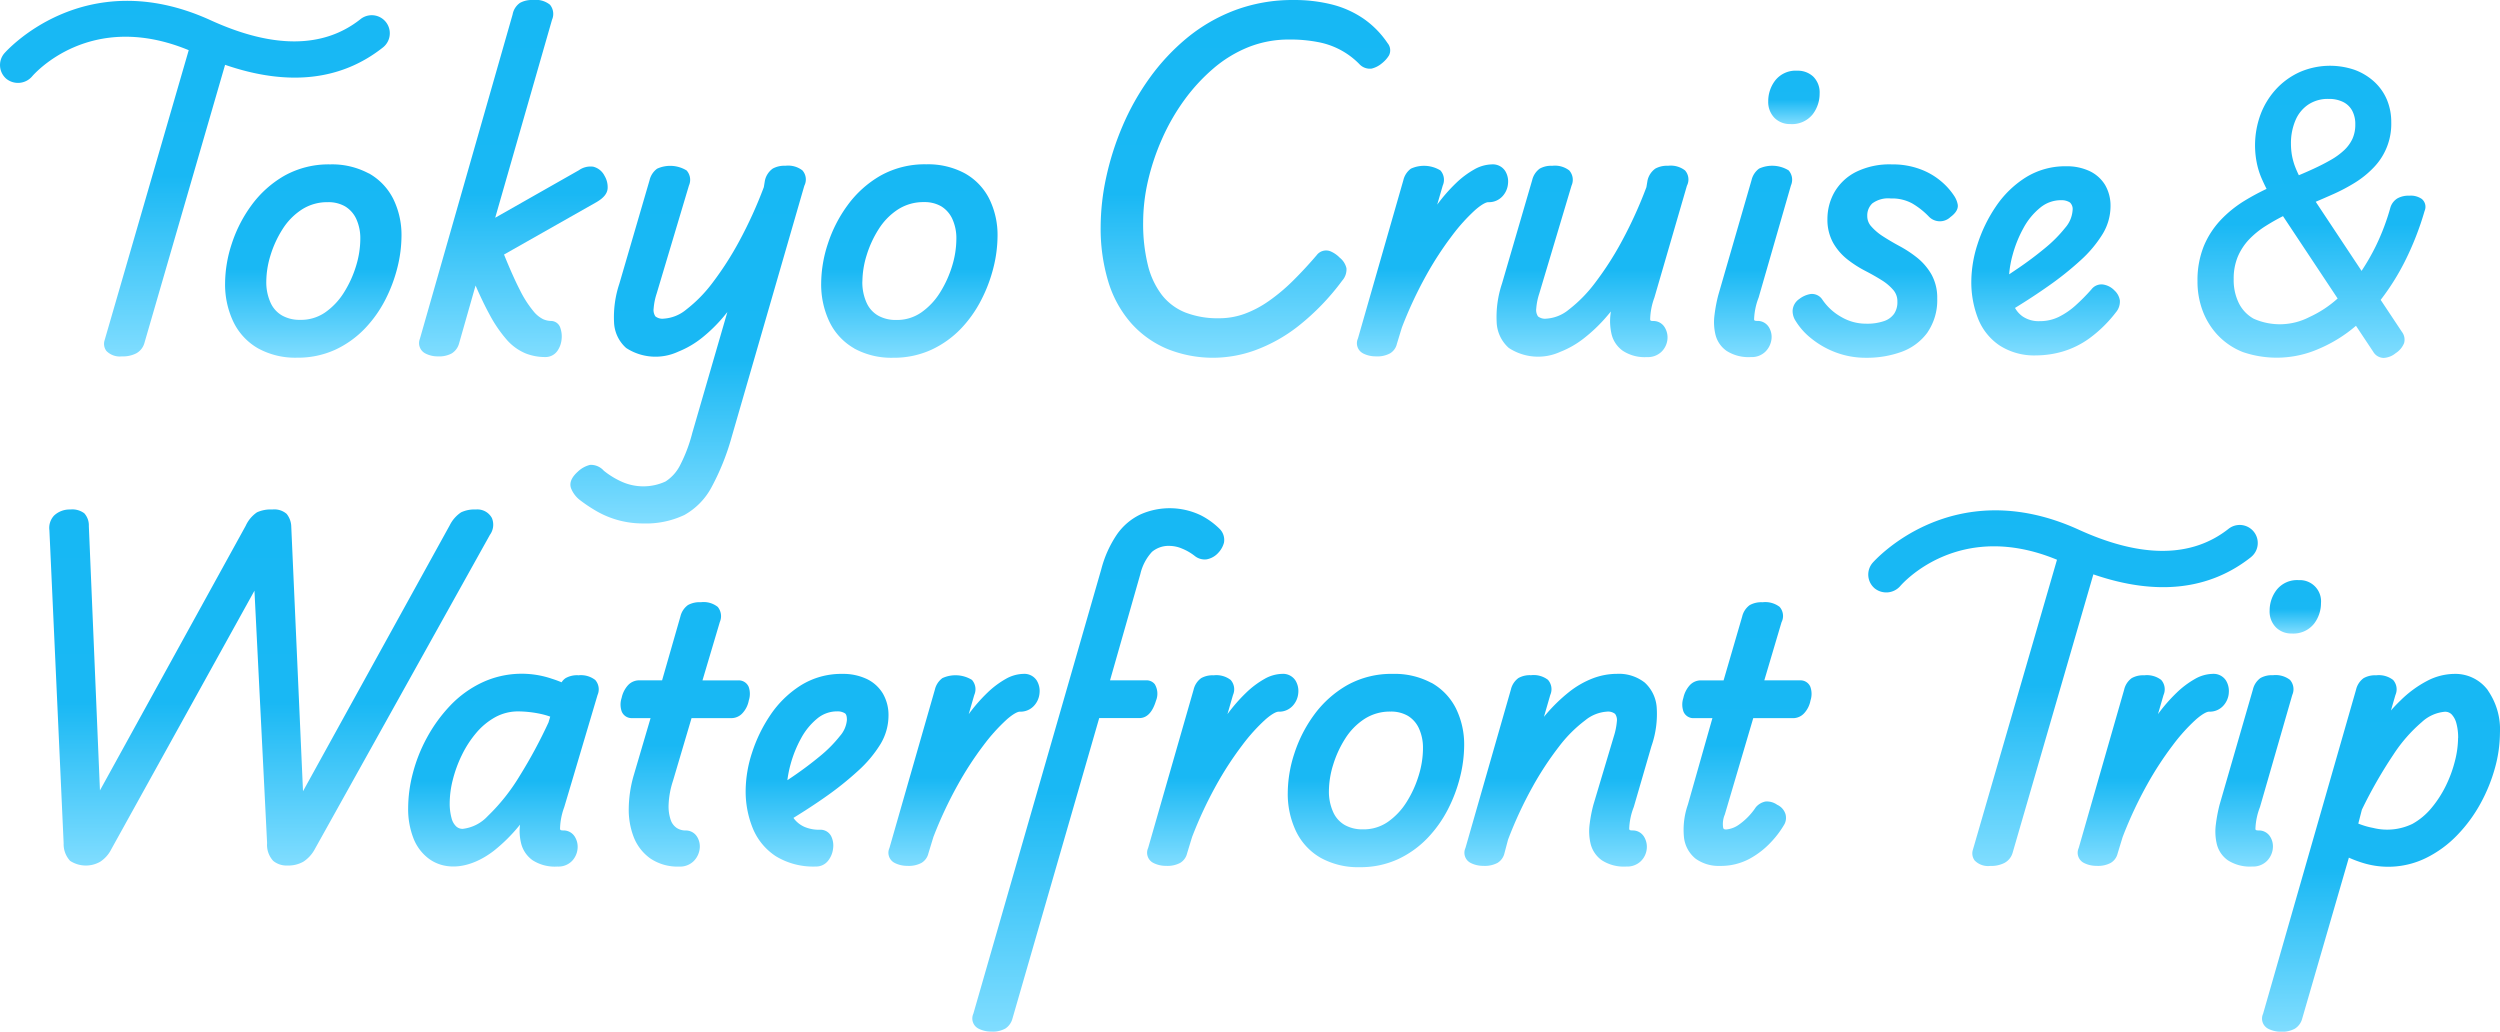 <svg xmlns="http://www.w3.org/2000/svg" width="232.381" height="95.893" viewBox="0 0 232.381 95.893">
  <defs>
    <linearGradient id="a" x1="0.5" x2="0.5" y2="1" gradientUnits="objectBoundingBox">
      <stop offset="0" stop-color="#17b8f4"/>
      <stop offset="0.542" stop-color="#19b8f4"/>
      <stop offset="1" stop-color="#80ddff"/>
    </linearGradient>
    <clipPath id="b">
      <rect width="232.381" height="95.893" fill="url(#a)"/>
    </clipPath>
  </defs>
  <g clip-path="url(#b)">
    <path d="M29.252,12.452a7.211,7.211,0,0,0-3.573-.837,8.437,8.437,0,0,0-4.273,1.06A9.874,9.874,0,0,0,18.368,15.4a12.639,12.639,0,0,0-1.839,3.58,12.024,12.024,0,0,0-.625,3.7,8.066,8.066,0,0,0,.76,3.545,5.671,5.671,0,0,0,2.3,2.488,7.16,7.16,0,0,0,3.626.87,8.328,8.328,0,0,0,3.556-.741,9.162,9.162,0,0,0,2.736-1.952,11.37,11.37,0,0,0,1.914-2.69,13.863,13.863,0,0,0,1.13-3.013,12.294,12.294,0,0,0,.376-2.9,7.6,7.6,0,0,0-.763-3.458,5.6,5.6,0,0,0-2.282-2.386m-.783,6.129a8.684,8.684,0,0,1-.389,2.464,10.147,10.147,0,0,1-1.129,2.482,6.328,6.328,0,0,1-1.758,1.863,3.952,3.952,0,0,1-2.325.685,3.317,3.317,0,0,1-1.68-.408,2.594,2.594,0,0,1-1.063-1.189,4.6,4.6,0,0,1-.395-1.981,8.425,8.425,0,0,1,.389-2.415A9.925,9.925,0,0,1,21.25,17.63a5.961,5.961,0,0,1,1.793-1.823,4.354,4.354,0,0,1,2.415-.679,3.1,3.1,0,0,1,1.6.389,2.684,2.684,0,0,1,1.026,1.138,4.311,4.311,0,0,1,.389,1.926" transform="translate(5.018 3.665)" fill="url(#a)"/>
    <path d="M30.18,32.847a2.469,2.469,0,0,0,1.18.279,2.427,2.427,0,0,0,1.287-.279,1.562,1.562,0,0,0,.672-.9l1.54-5.407c.453,1.039.881,1.927,1.277,2.652a12.4,12.4,0,0,0,1.633,2.4,4.789,4.789,0,0,0,1.71,1.244,4.9,4.9,0,0,0,1.826.351,1.346,1.346,0,0,0,1.163-.575,2.228,2.228,0,0,0,.385-1.052,2.389,2.389,0,0,0-.1-1.034.916.916,0,0,0-.876-.693,1.916,1.916,0,0,1-.742-.167,2.735,2.735,0,0,1-.909-.755A10.049,10.049,0,0,1,38.98,26.96c-.424-.818-.92-1.927-1.476-3.3l8.6-4.874c.66-.385,1-.8,1.031-1.276a2.045,2.045,0,0,0-.288-1.168,1.607,1.607,0,0,0-1.058-.85,1.868,1.868,0,0,0-1.316.324l-7.789,4.424L41.967,1.833A1.352,1.352,0,0,0,41.775.438,2.108,2.108,0,0,0,40.2,0,2.305,2.305,0,0,0,39,.259a1.658,1.658,0,0,0-.695,1.076L29.685,31.489a1.081,1.081,0,0,0,.495,1.358" transform="translate(9.346 0.001)" fill="url(#a)"/>
    <path d="M50.851,44.2a6.385,6.385,0,0,0,2.572-2.609A22.461,22.461,0,0,0,55.3,36.905l6.749-23.338a1.274,1.274,0,0,0-.18-1.426,2.172,2.172,0,0,0-1.58-.429,2.257,2.257,0,0,0-1.169.258,1.843,1.843,0,0,0-.737,1.123l-.1.609a40.224,40.224,0,0,1-2.26,4.975,29.614,29.614,0,0,1-2.5,3.9,12.959,12.959,0,0,1-2.46,2.51,3.624,3.624,0,0,1-2.075.835,1.051,1.051,0,0,1-.783-.21,1.067,1.067,0,0,1-.162-.747,5.854,5.854,0,0,1,.28-1.376l3-10.04a1.309,1.309,0,0,0-.217-1.4,2.927,2.927,0,0,0-2.743-.164,1.836,1.836,0,0,0-.7,1.068l-2.81,9.627a9.825,9.825,0,0,0-.492,3.58,3.362,3.362,0,0,0,1.125,2.389,4.994,4.994,0,0,0,4.833.347,8.731,8.731,0,0,0,2.227-1.3,14.171,14.171,0,0,0,2.11-2.093c.079-.1.159-.193.238-.292L51.635,36.542a14.058,14.058,0,0,1-1.141,3.018,3.838,3.838,0,0,1-1.35,1.5,4.919,4.919,0,0,1-4,.051,7.562,7.562,0,0,1-1.734-1.052,1.613,1.613,0,0,0-1.263-.546,2.5,2.5,0,0,0-1.162.642c-.579.521-.791,1.031-.628,1.517a2.572,2.572,0,0,0,.813,1.1,14.135,14.135,0,0,0,1.6,1.066,8.6,8.6,0,0,0,4.287,1.122,8.323,8.323,0,0,0,3.791-.764" transform="translate(12.716 3.696)" fill="url(#a)"/>
    <path d="M61.079,28.718a7.16,7.16,0,0,0,3.626.871,8.353,8.353,0,0,0,3.557-.741A9.156,9.156,0,0,0,71,26.9,11.351,11.351,0,0,0,72.911,24.2a13.878,13.878,0,0,0,1.13-3.011,12.311,12.311,0,0,0,.376-2.9,7.594,7.594,0,0,0-.763-3.458,5.58,5.58,0,0,0-2.282-2.386,7.2,7.2,0,0,0-3.573-.837,8.427,8.427,0,0,0-4.273,1.06A9.868,9.868,0,0,0,60.487,15.4a12.646,12.646,0,0,0-1.839,3.581,12.011,12.011,0,0,0-.625,3.7,8.071,8.071,0,0,0,.76,3.545,5.675,5.675,0,0,0,2.3,2.486m.772-6.221a8.432,8.432,0,0,1,.389-2.415,9.894,9.894,0,0,1,1.129-2.451,5.98,5.98,0,0,1,1.793-1.825,4.365,4.365,0,0,1,2.415-.679,3.088,3.088,0,0,1,1.6.391A2.679,2.679,0,0,1,70.2,16.654a4.315,4.315,0,0,1,.389,1.926,8.685,8.685,0,0,1-.389,2.464,10.178,10.178,0,0,1-1.129,2.484,6.308,6.308,0,0,1-1.758,1.861,3.953,3.953,0,0,1-2.325.687,3.317,3.317,0,0,1-1.68-.409,2.6,2.6,0,0,1-1.063-1.188,4.6,4.6,0,0,1-.395-1.982" transform="translate(18.307 3.665)" fill="url(#a)"/>
    <path d="M80.578,30.008a9.3,9.3,0,0,0,3.366,2.417,11.313,11.313,0,0,0,4.423.827,11.506,11.506,0,0,0,3.7-.674,14.664,14.664,0,0,0,4.054-2.251,22.1,22.1,0,0,0,4.11-4.254,1.563,1.563,0,0,0,.388-1.139,1.773,1.773,0,0,0-.628-.984,2.644,2.644,0,0,0-.879-.6,1.1,1.1,0,0,0-1.267.376c-.741.866-1.492,1.673-2.228,2.4A17.051,17.051,0,0,1,93.4,27.981a9.765,9.765,0,0,1-2.253,1.189,6.911,6.911,0,0,1-2.373.412,8.3,8.3,0,0,1-3.159-.546,5.226,5.226,0,0,1-2.153-1.618,7.469,7.469,0,0,1-1.3-2.77,16.032,16.032,0,0,1-.442-3.979,17.456,17.456,0,0,1,.445-3.837,21.573,21.573,0,0,1,1.3-3.9,19.64,19.64,0,0,1,2.048-3.587,17.069,17.069,0,0,1,2.715-2.963,11.742,11.742,0,0,1,3.273-2,10.078,10.078,0,0,1,3.778-.708,13.455,13.455,0,0,1,2.8.257A7.208,7.208,0,0,1,101.8,5.938a1.329,1.329,0,0,0,1.159.437,2.337,2.337,0,0,0,.946-.485,2.8,2.8,0,0,0,.663-.734,1.038,1.038,0,0,0-.13-1.15,8.6,8.6,0,0,0-2.193-2.244A9.164,9.164,0,0,0,99.306.426,14.293,14.293,0,0,0,95.691,0a15.271,15.271,0,0,0-5.432.947A15.763,15.763,0,0,0,85.78,3.539,19.827,19.827,0,0,0,82.3,7.279a23.193,23.193,0,0,0-2.5,4.45,26.244,26.244,0,0,0-1.513,4.746,22.047,22.047,0,0,0-.516,4.6,17.088,17.088,0,0,0,.7,5.073,10.432,10.432,0,0,0,2.106,3.858" transform="translate(24.538 0.001)" fill="url(#a)"/>
    <path d="M96.448,29.186a2.565,2.565,0,0,0,1.188.275,2.489,2.489,0,0,0,1.317-.279,1.387,1.387,0,0,0,.639-.891l.462-1.513a38.284,38.284,0,0,1,2.243-4.815,30.852,30.852,0,0,1,2.423-3.728,16.983,16.983,0,0,1,2.144-2.377c.758-.66,1.108-.731,1.223-.731a1.694,1.694,0,0,0,1.31-.539,1.953,1.953,0,0,0,.521-1.169,1.864,1.864,0,0,0-.262-1.193,1.37,1.37,0,0,0-1.254-.61,3.455,3.455,0,0,0-1.625.471,8.306,8.306,0,0,0-1.714,1.291,15.23,15.23,0,0,0-1.725,1.979l.516-1.78a1.313,1.313,0,0,0-.218-1.4,2.93,2.93,0,0,0-2.744-.164,1.856,1.856,0,0,0-.7,1.07L95.97,27.8a1.062,1.062,0,0,0,.479,1.384" transform="translate(30.254 3.665)" fill="url(#a)"/>
    <path d="M120.294,26.141c-.25,0-.255-.054-.267-.159a6.278,6.278,0,0,1,.395-2.019l3.022-10.394a1.271,1.271,0,0,0-.178-1.426,2.176,2.176,0,0,0-1.581-.43,2.257,2.257,0,0,0-1.169.259,1.843,1.843,0,0,0-.737,1.123l-.1.609a40.27,40.27,0,0,1-2.259,4.974,29.277,29.277,0,0,1-2.5,3.9,12.959,12.959,0,0,1-2.46,2.51,3.624,3.624,0,0,1-2.076.835,1.056,1.056,0,0,1-.781-.209,1.069,1.069,0,0,1-.162-.747,5.776,5.776,0,0,1,.28-1.376l3-10.04a1.31,1.31,0,0,0-.217-1.406,2.183,2.183,0,0,0-1.58-.429,2.153,2.153,0,0,0-1.163.264,1.846,1.846,0,0,0-.7,1.068l-2.809,9.628a9.766,9.766,0,0,0-.492,3.58,3.359,3.359,0,0,0,1.125,2.388,4.957,4.957,0,0,0,4.785.366,8.652,8.652,0,0,0,2.192-1.255,14.66,14.66,0,0,0,2.09-1.992c.143-.163.283-.332.422-.505-.013.1-.025.2-.037.3a5.3,5.3,0,0,0,.107,1.827,2.665,2.665,0,0,0,1.039,1.525,3.7,3.7,0,0,0,2.25.587,1.809,1.809,0,0,0,1.367-.516,1.866,1.866,0,0,0,.531-1.113,1.78,1.78,0,0,0-.246-1.126,1.219,1.219,0,0,0-1.084-.6" transform="translate(33.359 3.696)" fill="url(#a)"/>
    <path d="M126.986,9.957a2.457,2.457,0,0,0,2.1-.926,3.157,3.157,0,0,0,.631-1.9,2.074,2.074,0,0,0-.6-1.592,2.089,2.089,0,0,0-1.472-.543,2.416,2.416,0,0,0-2.071.926,3.137,3.137,0,0,0-.634,1.9,2.1,2.1,0,0,0,.592,1.571,2.02,2.02,0,0,0,1.448.564" transform="translate(39.422 1.576)" fill="url(#a)"/>
    <path d="M122.291,28.928a3.775,3.775,0,0,0,2.244.566,1.8,1.8,0,0,0,1.365-.516,1.959,1.959,0,0,0,.545-1.1,1.716,1.716,0,0,0-.226-1.144,1.226,1.226,0,0,0-1.084-.6c-.284,0-.291-.063-.3-.143a6.2,6.2,0,0,1,.425-2.036l3-10.415a1.312,1.312,0,0,0-.218-1.4,2.927,2.927,0,0,0-2.743-.164,1.846,1.846,0,0,0-.7,1.07l-3.1,10.716a14.092,14.092,0,0,0-.342,1.815,5.027,5.027,0,0,0,.089,1.839,2.593,2.593,0,0,0,1.045,1.512" transform="translate(38.212 3.696)" fill="url(#a)"/>
    <path d="M139.207,27.221h0a5.287,5.287,0,0,0,.9-3.144,4.44,4.44,0,0,0-.539-2.236,5.522,5.522,0,0,0-1.317-1.543,10.839,10.839,0,0,0-1.655-1.091q-.833-.45-1.543-.91a5.084,5.084,0,0,1-1.094-.935,1.408,1.408,0,0,1-.355-.956,1.536,1.536,0,0,1,.467-1.163,2.482,2.482,0,0,1,1.723-.46,3.91,3.91,0,0,1,1.979.456,7.171,7.171,0,0,1,1.575,1.247,1.418,1.418,0,0,0,1.985.026c.193-.145.776-.588.679-1.164a2.166,2.166,0,0,0-.338-.816,6.269,6.269,0,0,0-1.2-1.341,6.45,6.45,0,0,0-1.948-1.13,7.333,7.333,0,0,0-2.638-.445,7.039,7.039,0,0,0-3.378.724,4.812,4.812,0,0,0-1.981,1.9,5.054,5.054,0,0,0-.628,2.446,4.424,4.424,0,0,0,.539,2.235,5.308,5.308,0,0,0,1.323,1.53,10.536,10.536,0,0,0,1.655,1.062q.835.432,1.543.877a4.607,4.607,0,0,1,1.084.926,1.608,1.608,0,0,1,.359,1.072A1.9,1.9,0,0,1,136.1,25.5a1.875,1.875,0,0,1-.91.672,4.825,4.825,0,0,1-1.7.251,4.53,4.53,0,0,1-2.284-.614,5.183,5.183,0,0,1-1.773-1.618,1.154,1.154,0,0,0-1.105-.525,2.327,2.327,0,0,0-1.042.46,1.4,1.4,0,0,0-.62,1.05,1.667,1.667,0,0,0,.272.979,6.236,6.236,0,0,0,1.452,1.631,8.139,8.139,0,0,0,2.271,1.3,7.861,7.861,0,0,0,2.828.505,9.413,9.413,0,0,0,3.3-.551,5.154,5.154,0,0,0,2.422-1.815" transform="translate(39.963 3.665)" fill="url(#a)"/>
    <path d="M157.2,29.732a6.492,6.492,0,0,0,2.284,1.525,9.72,9.72,0,0,0,7.12-.322,13.2,13.2,0,0,0,3.4-2.118l1.6,2.407a1.148,1.148,0,0,0,.951.579h.045a1.91,1.91,0,0,0,1.1-.445,1.985,1.985,0,0,0,.777-.93,1.19,1.19,0,0,0-.2-1.043l-1.977-2.976a22.043,22.043,0,0,0,2.236-3.553,27.392,27.392,0,0,0,1.847-4.715.953.953,0,0,0-.255-1.109,1.78,1.78,0,0,0-1.16-.308,2.12,2.12,0,0,0-1.116.253,1.514,1.514,0,0,0-.641.825,21.162,21.162,0,0,1-1.348,3.576,20.587,20.587,0,0,1-1.339,2.336l-4.261-6.425q.823-.349,1.622-.706a16.688,16.688,0,0,0,2.046-1.083,8.837,8.837,0,0,0,1.722-1.4,5.81,5.81,0,0,0,1.631-4.2,5.366,5.366,0,0,0-.41-2.114,4.816,4.816,0,0,0-1.2-1.681,5.492,5.492,0,0,0-1.814-1.084,7.062,7.062,0,0,0-5.07.207,6.8,6.8,0,0,0-2.219,1.6,7.244,7.244,0,0,0-1.443,2.361,8.315,8.315,0,0,0-.355,4.427,7.2,7.2,0,0,0,.467,1.513c.138.314.288.635.454.963a21.477,21.477,0,0,0-2.052,1.105,10.863,10.863,0,0,0-2.209,1.784,8.053,8.053,0,0,0-1.571,2.426,8.451,8.451,0,0,0-.588,3.289,7.692,7.692,0,0,0,.493,2.764,6.78,6.78,0,0,0,1.435,2.275m6.022-11.107L168.3,26.28a10.293,10.293,0,0,1-2.627,1.726,5.978,5.978,0,0,1-5.184.15,3.381,3.381,0,0,1-1.368-1.435,4.845,4.845,0,0,1-.483-2.231,5.315,5.315,0,0,1,.382-2.1,5.413,5.413,0,0,1,1.043-1.594,8.111,8.111,0,0,1,1.581-1.277c.5-.316,1.031-.616,1.577-.895m1.475-3.8c-.113-.23-.217-.462-.309-.693a5.967,5.967,0,0,1-.321-1.088,6.232,6.232,0,0,1-.105-1.148,5.409,5.409,0,0,1,.42-2.182,3.307,3.307,0,0,1,1.185-1.455,3.271,3.271,0,0,1,1.9-.529,2.927,2.927,0,0,1,1.36.292,1.927,1.927,0,0,1,.82.788,2.623,2.623,0,0,1,.295,1.294,3.158,3.158,0,0,1-.262,1.329,3.45,3.45,0,0,1-.762,1.052,6.452,6.452,0,0,1-1.225.9c-.489.283-1.027.559-1.6.824q-.677.314-1.392.613" transform="translate(48.989 1.466)" fill="url(#a)"/>
    <path d="M44.623,36.789A1.53,1.53,0,0,0,43.134,36a2.888,2.888,0,0,0-1.372.264,3.1,3.1,0,0,0-1.048,1.189L27.067,62.188,25.975,37.58a1.957,1.957,0,0,0-.43-1.173A1.736,1.736,0,0,0,24.222,36a3.053,3.053,0,0,0-1.435.264,3.034,3.034,0,0,0-1.048,1.254L8.192,62.113,7.16,37.54a1.675,1.675,0,0,0-.422-1.187A1.871,1.871,0,0,0,5.42,36h0a2.092,2.092,0,0,0-1.489.562,1.676,1.676,0,0,0-.437,1.373L4.818,67.022a2.29,2.29,0,0,0,.6,1.638,2.684,2.684,0,0,0,2.8.08,2.975,2.975,0,0,0,1.03-1.163L22.554,43.548l1.175,23.458a2.2,2.2,0,0,0,.566,1.654,1.95,1.95,0,0,0,1.317.434,2.852,2.852,0,0,0,1.484-.354,3.162,3.162,0,0,0,1.063-1.162L44.441,38.356a1.607,1.607,0,0,0,.182-1.567" transform="translate(1.098 11.359)" fill="url(#a)"/>
    <path d="M44.646,47.744a2.16,2.16,0,0,0-1.163.264,1.255,1.255,0,0,0-.379.391c-.3-.125-.605-.237-.917-.334a8.7,8.7,0,0,0-6.483.358,9.966,9.966,0,0,0-2.956,2.142,14.047,14.047,0,0,0-2.143,2.945,14.534,14.534,0,0,0-1.323,3.318,12.994,12.994,0,0,0-.442,3.249,7.479,7.479,0,0,0,.493,2.823,4.3,4.3,0,0,0,1.484,1.936c1.6,1.127,3.858.864,6-.785a15.364,15.364,0,0,0,2.423-2.421,4.741,4.741,0,0,0,.114,1.794,2.738,2.738,0,0,0,1.051,1.515,3.824,3.824,0,0,0,2.314.587A1.756,1.756,0,0,0,44.079,65a1.9,1.9,0,0,0,.505-1.1,1.786,1.786,0,0,0-.243-1.13,1.226,1.226,0,0,0-1.084-.6c-.282,0-.289-.066-.3-.159A6.238,6.238,0,0,1,43.35,60l3.094-10.419a1.315,1.315,0,0,0-.217-1.4,2.178,2.178,0,0,0-1.581-.43m-2.6,3.84-.159.537a45.68,45.68,0,0,1-2.692,4.991,18.244,18.244,0,0,1-2.96,3.719,3.754,3.754,0,0,1-2.322,1.184.868.868,0,0,1-.606-.225,1.587,1.587,0,0,1-.435-.776,5.182,5.182,0,0,1-.17-1.41,9,9,0,0,1,.285-2.139,11.725,11.725,0,0,1,.849-2.318,9.763,9.763,0,0,1,1.352-2.075,6.276,6.276,0,0,1,1.771-1.45,4.409,4.409,0,0,1,2.132-.524,10.283,10.283,0,0,1,2.106.241,6.866,6.866,0,0,1,.848.245" transform="translate(9.099 15.022)" fill="url(#a)"/>
    <path d="M55.748,50.4a1,1,0,0,0-.935-.584H51.463l1.612-5.426a1.36,1.36,0,0,0-.192-1.4,2.11,2.11,0,0,0-1.575-.438,2.226,2.226,0,0,0-1.2.266,1.841,1.841,0,0,0-.7,1.07l-1.7,5.925H45.562a1.413,1.413,0,0,0-1.037.47,2.539,2.539,0,0,0-.579,1.167,1.942,1.942,0,0,0,.013,1.269.991.991,0,0,0,.939.606h1.739L45.055,58.7a11.476,11.476,0,0,0-.445,2.985,7.017,7.017,0,0,0,.462,2.7,4.4,4.4,0,0,0,1.544,1.986,4.516,4.516,0,0,0,2.67.754,1.8,1.8,0,0,0,1.367-.516,1.953,1.953,0,0,0,.543-1.094,1.719,1.719,0,0,0-.226-1.146,1.226,1.226,0,0,0-1.084-.6,1.477,1.477,0,0,1-.822-.238,1.448,1.448,0,0,1-.55-.727,3.88,3.88,0,0,1-.2-1.454,8.015,8.015,0,0,1,.405-2.189l1.727-5.836h3.736a1.4,1.4,0,0,0,1.021-.485,2.368,2.368,0,0,0,.564-1.156,1.957,1.957,0,0,0-.018-1.287" transform="translate(13.835 13.426)" fill="url(#a)"/>
    <path d="M63.911,48.075a5.111,5.111,0,0,0-2.234-.459,7.1,7.1,0,0,0-3.9,1.088,9.591,9.591,0,0,0-2.8,2.744,13.817,13.817,0,0,0-1.7,3.5,11.623,11.623,0,0,0-.591,3.481A9.078,9.078,0,0,0,53.362,62a5.66,5.66,0,0,0,2.14,2.572,6.681,6.681,0,0,0,3.712.95,1.405,1.405,0,0,0,1.146-.553,2.207,2.207,0,0,0,.449-1.095,1.988,1.988,0,0,0-.155-1.129,1.112,1.112,0,0,0-1.06-.642,3.453,3.453,0,0,1-1.45-.27A2.493,2.493,0,0,1,57.2,61.1c-.024-.03-.046-.062-.07-.1,1.121-.692,2.094-1.33,2.965-1.943a29.677,29.677,0,0,0,3.035-2.426A11.318,11.318,0,0,0,65.2,54.17a5.147,5.147,0,0,0,.763-2.651,3.972,3.972,0,0,0-.529-2.086,3.51,3.51,0,0,0-1.519-1.358M62.1,51.866a2.6,2.6,0,0,1-.655,1.529,12.088,12.088,0,0,1-1.865,1.88c-.768.635-1.59,1.254-2.442,1.835q-.294.2-.574.388a10.28,10.28,0,0,1,.3-1.493,10.974,10.974,0,0,1,.981-2.417,6.139,6.139,0,0,1,1.5-1.827A2.872,2.872,0,0,1,61.2,51.1a1.267,1.267,0,0,1,.717.183c.149.1.179.375.179.587" transform="translate(16.625 15.024)" fill="url(#a)"/>
    <path d="M73.762,51.86h0c.759-.66,1.108-.733,1.223-.733a1.7,1.7,0,0,0,1.31-.538,1.962,1.962,0,0,0,.522-1.171,1.878,1.878,0,0,0-.262-1.193,1.374,1.374,0,0,0-1.255-.61,3.46,3.46,0,0,0-1.625.471,8.413,8.413,0,0,0-1.714,1.291,15.19,15.19,0,0,0-1.725,1.981l.514-1.78a1.31,1.31,0,0,0-.217-1.406,2.927,2.927,0,0,0-2.743-.164,1.842,1.842,0,0,0-.7,1.071L62.867,63.8a1.062,1.062,0,0,0,.479,1.384,2.555,2.555,0,0,0,1.189.276,2.5,2.5,0,0,0,1.318-.28,1.406,1.406,0,0,0,.637-.889l.462-1.513A37.871,37.871,0,0,1,69.2,57.965a30.717,30.717,0,0,1,2.423-3.729,16.915,16.915,0,0,1,2.143-2.376" transform="translate(19.809 15.024)" fill="url(#a)"/>
    <path d="M85.779,53.785a1.716,1.716,0,0,0-.12-1.515.967.967,0,0,0-.8-.36H81.5l2.818-9.881A4.561,4.561,0,0,1,85.4,39.966a2.412,2.412,0,0,1,1.7-.551,3.04,3.04,0,0,1,1.095.249,4.9,4.9,0,0,1,1.2.7,1.468,1.468,0,0,0,1.081.3,1.912,1.912,0,0,0,1.091-.614,2.184,2.184,0,0,0,.525-.938,1.445,1.445,0,0,0-.435-1.31,6.973,6.973,0,0,0-1.715-1.231,6.684,6.684,0,0,0-5.624-.078,5.6,5.6,0,0,0-2.182,1.864,10.412,10.412,0,0,0-1.446,3.214L68.795,82.9a1.061,1.061,0,0,0,.479,1.384,2.569,2.569,0,0,0,1.188.275,2.4,2.4,0,0,0,1.313-.285,1.583,1.583,0,0,0,.646-.892l8.073-27.964h3.733c.705,0,1.225-.543,1.552-1.636" transform="translate(21.68 11.329)" fill="url(#a)"/>
    <path d="M95.1,49.416a1.871,1.871,0,0,0-.263-1.191,1.372,1.372,0,0,0-1.254-.61,3.44,3.44,0,0,0-1.625.471,8.316,8.316,0,0,0-1.714,1.291,15.077,15.077,0,0,0-1.725,1.98l.514-1.78a1.308,1.308,0,0,0-.217-1.4,2.176,2.176,0,0,0-1.581-.429,2.146,2.146,0,0,0-1.162.264,1.842,1.842,0,0,0-.7,1.07L81.146,63.8a1.062,1.062,0,0,0,.479,1.385,2.566,2.566,0,0,0,1.189.275,2.506,2.506,0,0,0,1.318-.28,1.408,1.408,0,0,0,.637-.889l.462-1.513a37.959,37.959,0,0,1,2.244-4.815A30.855,30.855,0,0,1,89.9,54.236a16.933,16.933,0,0,1,2.144-2.377c.758-.66,1.108-.731,1.222-.731a1.7,1.7,0,0,0,1.312-.539,1.971,1.971,0,0,0,.522-1.172" transform="translate(25.576 15.024)" fill="url(#a)"/>
    <path d="M104.341,48.452h0a7.211,7.211,0,0,0-3.573-.837,8.429,8.429,0,0,0-4.271,1.06A9.9,9.9,0,0,0,93.454,51.4a12.635,12.635,0,0,0-1.838,3.58,12,12,0,0,0-.625,3.7,8.084,8.084,0,0,0,.759,3.545,5.681,5.681,0,0,0,2.3,2.488,7.16,7.16,0,0,0,3.626.87,8.328,8.328,0,0,0,3.556-.741,9.162,9.162,0,0,0,2.736-1.952,11.369,11.369,0,0,0,1.914-2.69,13.79,13.79,0,0,0,1.129-3.013,12.325,12.325,0,0,0,.378-2.9,7.61,7.61,0,0,0-.763-3.458,5.615,5.615,0,0,0-2.281-2.386m-.784,6.129a8.663,8.663,0,0,1-.391,2.464,10.116,10.116,0,0,1-1.127,2.482,6.347,6.347,0,0,1-1.758,1.863,3.952,3.952,0,0,1-2.325.685,3.314,3.314,0,0,1-1.68-.408,2.6,2.6,0,0,1-1.063-1.189,4.6,4.6,0,0,1-.4-1.981,8.4,8.4,0,0,1,.391-2.415,9.924,9.924,0,0,1,1.129-2.452,5.961,5.961,0,0,1,1.793-1.823,4.351,4.351,0,0,1,2.415-.679,3.109,3.109,0,0,1,1.6.389,2.639,2.639,0,0,1,1.023,1.138,4.3,4.3,0,0,1,.391,1.926" transform="translate(28.709 15.024)" fill="url(#a)"/>
    <path d="M120.216,48.411a3.892,3.892,0,0,0-2.574-.8,6.36,6.36,0,0,0-2.259.428,8.441,8.441,0,0,0-2.2,1.272,15.3,15.3,0,0,0-2.09,2.023c-.076.089-.153.18-.229.274l.587-2.034a1.317,1.317,0,0,0-.217-1.408,2.189,2.189,0,0,0-1.581-.428,2.148,2.148,0,0,0-1.162.264,1.828,1.828,0,0,0-.7,1.07L103.567,63.8a1.061,1.061,0,0,0,.478,1.385,2.57,2.57,0,0,0,1.189.275,2.5,2.5,0,0,0,1.318-.279,1.433,1.433,0,0,0,.643-.906l.33-1.247a37.418,37.418,0,0,1,2.259-4.877,29.362,29.362,0,0,1,2.484-3.787,12.424,12.424,0,0,1,2.427-2.43,3.561,3.561,0,0,1,2-.808,1.053,1.053,0,0,1,.783.21.991.991,0,0,1,.162.713,6.323,6.323,0,0,1-.282,1.379l-1.9,6.359a13.07,13.07,0,0,0-.345,1.788,5.049,5.049,0,0,0,.089,1.838,2.665,2.665,0,0,0,1.038,1.525,3.765,3.765,0,0,0,2.282.585,1.812,1.812,0,0,0,1.367-.516,1.86,1.86,0,0,0,.529-1.113,1.8,1.8,0,0,0-.242-1.127,1.23,1.23,0,0,0-1.087-.6c-.28,0-.287-.062-.3-.158a6.06,6.06,0,0,1,.425-2.021l1.639-5.645a9.048,9.048,0,0,0,.492-3.6,3.455,3.455,0,0,0-1.135-2.34" transform="translate(32.65 15.024)" fill="url(#a)"/>
    <path d="M129.838,49.813H126.49l1.6-5.4a1.28,1.28,0,0,0-.178-1.429,2.186,2.186,0,0,0-1.581-.429,2.216,2.216,0,0,0-1.2.267,1.838,1.838,0,0,0-.7,1.068l-1.726,5.926h-2.125a1.4,1.4,0,0,0-1.035.47,2.541,2.541,0,0,0-.581,1.167,1.955,1.955,0,0,0,.013,1.268.994.994,0,0,0,.941.608h1.747l-2.282,8.044a7.082,7.082,0,0,0-.364,2.991,2.958,2.958,0,0,0,1.089,2.03,3.665,3.665,0,0,0,2.273.668,5.617,5.617,0,0,0,2.765-.677,7.868,7.868,0,0,0,2-1.568,8.818,8.818,0,0,0,1.229-1.655,1.291,1.291,0,0,0,.084-.912,1.418,1.418,0,0,0-.776-.871,1.629,1.629,0,0,0-1.092-.3,1.591,1.591,0,0,0-.891.531,6.07,6.07,0,0,1-1.554,1.608,2.413,2.413,0,0,1-1.2.458c-.224,0-.25-.074-.279-.151a2.23,2.23,0,0,1,.151-1.237l2.643-8.96h3.736a1.4,1.4,0,0,0,1.022-.485,2.39,2.39,0,0,0,.564-1.158,1.963,1.963,0,0,0-.02-1.287.987.987,0,0,0-.937-.583" transform="translate(37.507 13.426)" fill="url(#a)"/>
    <path d="M160.847,49.416a1.879,1.879,0,0,0-.262-1.191h0a1.37,1.37,0,0,0-1.254-.61,3.448,3.448,0,0,0-1.625.471,8.4,8.4,0,0,0-1.714,1.291,15.036,15.036,0,0,0-1.723,1.98l.516-1.781a1.318,1.318,0,0,0-.218-1.4,2.191,2.191,0,0,0-1.583-.428,2.135,2.135,0,0,0-1.16.264,1.825,1.825,0,0,0-.7,1.07L146.9,63.8a1.061,1.061,0,0,0,.478,1.385,2.566,2.566,0,0,0,1.189.275,2.5,2.5,0,0,0,1.318-.28,1.4,1.4,0,0,0,.637-.889l.462-1.513a38.151,38.151,0,0,1,2.244-4.815,30.7,30.7,0,0,1,2.423-3.728,16.773,16.773,0,0,1,2.143-2.377c.759-.66,1.109-.731,1.222-.731a1.7,1.7,0,0,0,1.313-.539,1.966,1.966,0,0,0,.521-1.172" transform="translate(46.321 15.024)" fill="url(#a)"/>
    <path d="M163.073,40.991a2.419,2.419,0,0,0-2.071.927,3.146,3.146,0,0,0-.633,1.9,2.084,2.084,0,0,0,.593,1.571,2.012,2.012,0,0,0,1.447.564,2.451,2.451,0,0,0,2.1-.926,3.15,3.15,0,0,0,.633-1.9,1.968,1.968,0,0,0-2.072-2.135" transform="translate(50.599 12.934)" fill="url(#a)"/>
    <path d="M161.867,63.885a1.7,1.7,0,0,0-.225-1.147,1.228,1.228,0,0,0-1.084-.6c-.283,0-.291-.063-.3-.145a6.2,6.2,0,0,1,.426-2.035l3-10.414a1.315,1.315,0,0,0-.217-1.406,2.188,2.188,0,0,0-1.581-.429,2.149,2.149,0,0,0-1.162.264,1.833,1.833,0,0,0-.7,1.07l-3.1,10.717a14.679,14.679,0,0,0-.343,1.817,5.04,5.04,0,0,0,.091,1.836,2.587,2.587,0,0,0,1.045,1.512,3.775,3.775,0,0,0,2.244.567,1.812,1.812,0,0,0,1.367-.516,1.951,1.951,0,0,0,.542-1.095" transform="translate(49.388 15.054)" fill="url(#a)"/>
    <path d="M180.819,49.133a3.764,3.764,0,0,0-3.12-1.517,5.567,5.567,0,0,0-2.5.637,10.347,10.347,0,0,0-2.489,1.822c-.3.285-.6.6-.9.942l.418-1.439a1.308,1.308,0,0,0-.218-1.4,2.168,2.168,0,0,0-1.58-.43,2.136,2.136,0,0,0-1.162.266,1.83,1.83,0,0,0-.7,1.07l-8.644,30.133a1.062,1.062,0,0,0,.478,1.384,2.57,2.57,0,0,0,1.189.275,2.434,2.434,0,0,0,1.285-.279,1.552,1.552,0,0,0,.674-.9l4.35-15a11.154,11.154,0,0,0,1.447.533,7.972,7.972,0,0,0,5.721-.5,10.36,10.36,0,0,0,2.915-2.138,13.623,13.623,0,0,0,2.163-2.948,15.286,15.286,0,0,0,1.338-3.3,12.4,12.4,0,0,0,.459-3.239,6.354,6.354,0,0,0-1.129-3.965m-2.763,4.439a8.931,8.931,0,0,1-.285,2.107A11.759,11.759,0,0,1,176.922,58a10.266,10.266,0,0,1-1.355,2.093,6.226,6.226,0,0,1-1.756,1.463,5.389,5.389,0,0,1-3.668.374,7.077,7.077,0,0,1-1.367-.4l.333-1.293a42.494,42.494,0,0,1,2.918-5.1,14.121,14.121,0,0,1,2.663-3.051,3.607,3.607,0,0,1,2.123-.95.84.84,0,0,1,.629.234,1.879,1.879,0,0,1,.445.816,5.006,5.006,0,0,1,.17,1.393" transform="translate(50.433 15.024)" fill="url(#a)"/>
    <path d="M17.542,4.646,9.723,31.61a1.1,1.1,0,0,0,.166.991,1.733,1.733,0,0,0,1.448.506,2.694,2.694,0,0,0,1.331-.284,1.572,1.572,0,0,0,.754-.955l7.5-25.862C26.767,8.02,31.7,7.476,35.6,4.387A1.677,1.677,0,0,0,33.51,1.76c-3.427,2.72-8.113,2.757-13.926.105C7.767-3.53.454,4.875.386,4.957A1.683,1.683,0,0,0,.6,7.315a1.729,1.729,0,0,0,2.36-.205c.22-.262,5.43-6.249,14.584-2.464" transform="translate(0 0.019)" fill="url(#a)"/>
    <path d="M167.606,40.389h0a1.678,1.678,0,0,0-2.086-2.628c-3.426,2.719-8.11,2.756-13.925.107-11.819-5.4-19.13,3.009-19.2,3.091a1.679,1.679,0,0,0,.212,2.357,1.724,1.724,0,0,0,2.359-.2c.224-.259,5.457-6.242,14.585-2.464l-7.818,26.964a1.1,1.1,0,0,0,.166.991,1.731,1.731,0,0,0,1.448.506,2.689,2.689,0,0,0,1.33-.284,1.555,1.555,0,0,0,.755-.955l7.5-25.863c5.85,2.015,10.781,1.471,14.675-1.618" transform="translate(41.651 11.377)" fill="url(#a)"/>
    <path d="M152.619,23.316a1.846,1.846,0,0,0-.976-.558,1.168,1.168,0,0,0-1.188.435,18.132,18.132,0,0,1-1.472,1.489,6.945,6.945,0,0,1-1.567,1.07,3.977,3.977,0,0,1-1.765.393,2.641,2.641,0,0,1-1.621-.459,2.417,2.417,0,0,1-.679-.77c1.116-.685,2.152-1.365,3.089-2.026a29.152,29.152,0,0,0,3.019-2.411,11.212,11.212,0,0,0,2.032-2.426,4.984,4.984,0,0,0,.739-2.567,3.817,3.817,0,0,0-.505-2,3.364,3.364,0,0,0-1.448-1.293,4.953,4.953,0,0,0-2.164-.445,6.941,6.941,0,0,0-3.807,1.063,9.37,9.37,0,0,0-2.748,2.7,13.6,13.6,0,0,0-1.684,3.462,11.479,11.479,0,0,0-.583,3.431,9.287,9.287,0,0,0,.625,3.5,5.4,5.4,0,0,0,2,2.5,5.927,5.927,0,0,0,3.39.926,8.987,8.987,0,0,0,2.473-.36,8.266,8.266,0,0,0,2.515-1.248,12.174,12.174,0,0,0,2.446-2.41,1.539,1.539,0,0,0,.359-1.087,1.569,1.569,0,0,0-.478-.908m-9.814-1.521a9.52,9.52,0,0,1,.338-1.864,11.173,11.173,0,0,1,1-2.455,6.261,6.261,0,0,1,1.544-1.875,3.017,3.017,0,0,1,1.956-.7,1.428,1.428,0,0,1,.81.21.838.838,0,0,1,.25.724,2.763,2.763,0,0,1-.688,1.63,12.415,12.415,0,0,1-1.89,1.9c-.777.642-1.6,1.263-2.456,1.844q-.444.3-.86.581" transform="translate(43.948 3.707)" fill="url(#a)"/>
  </g>
</svg>
